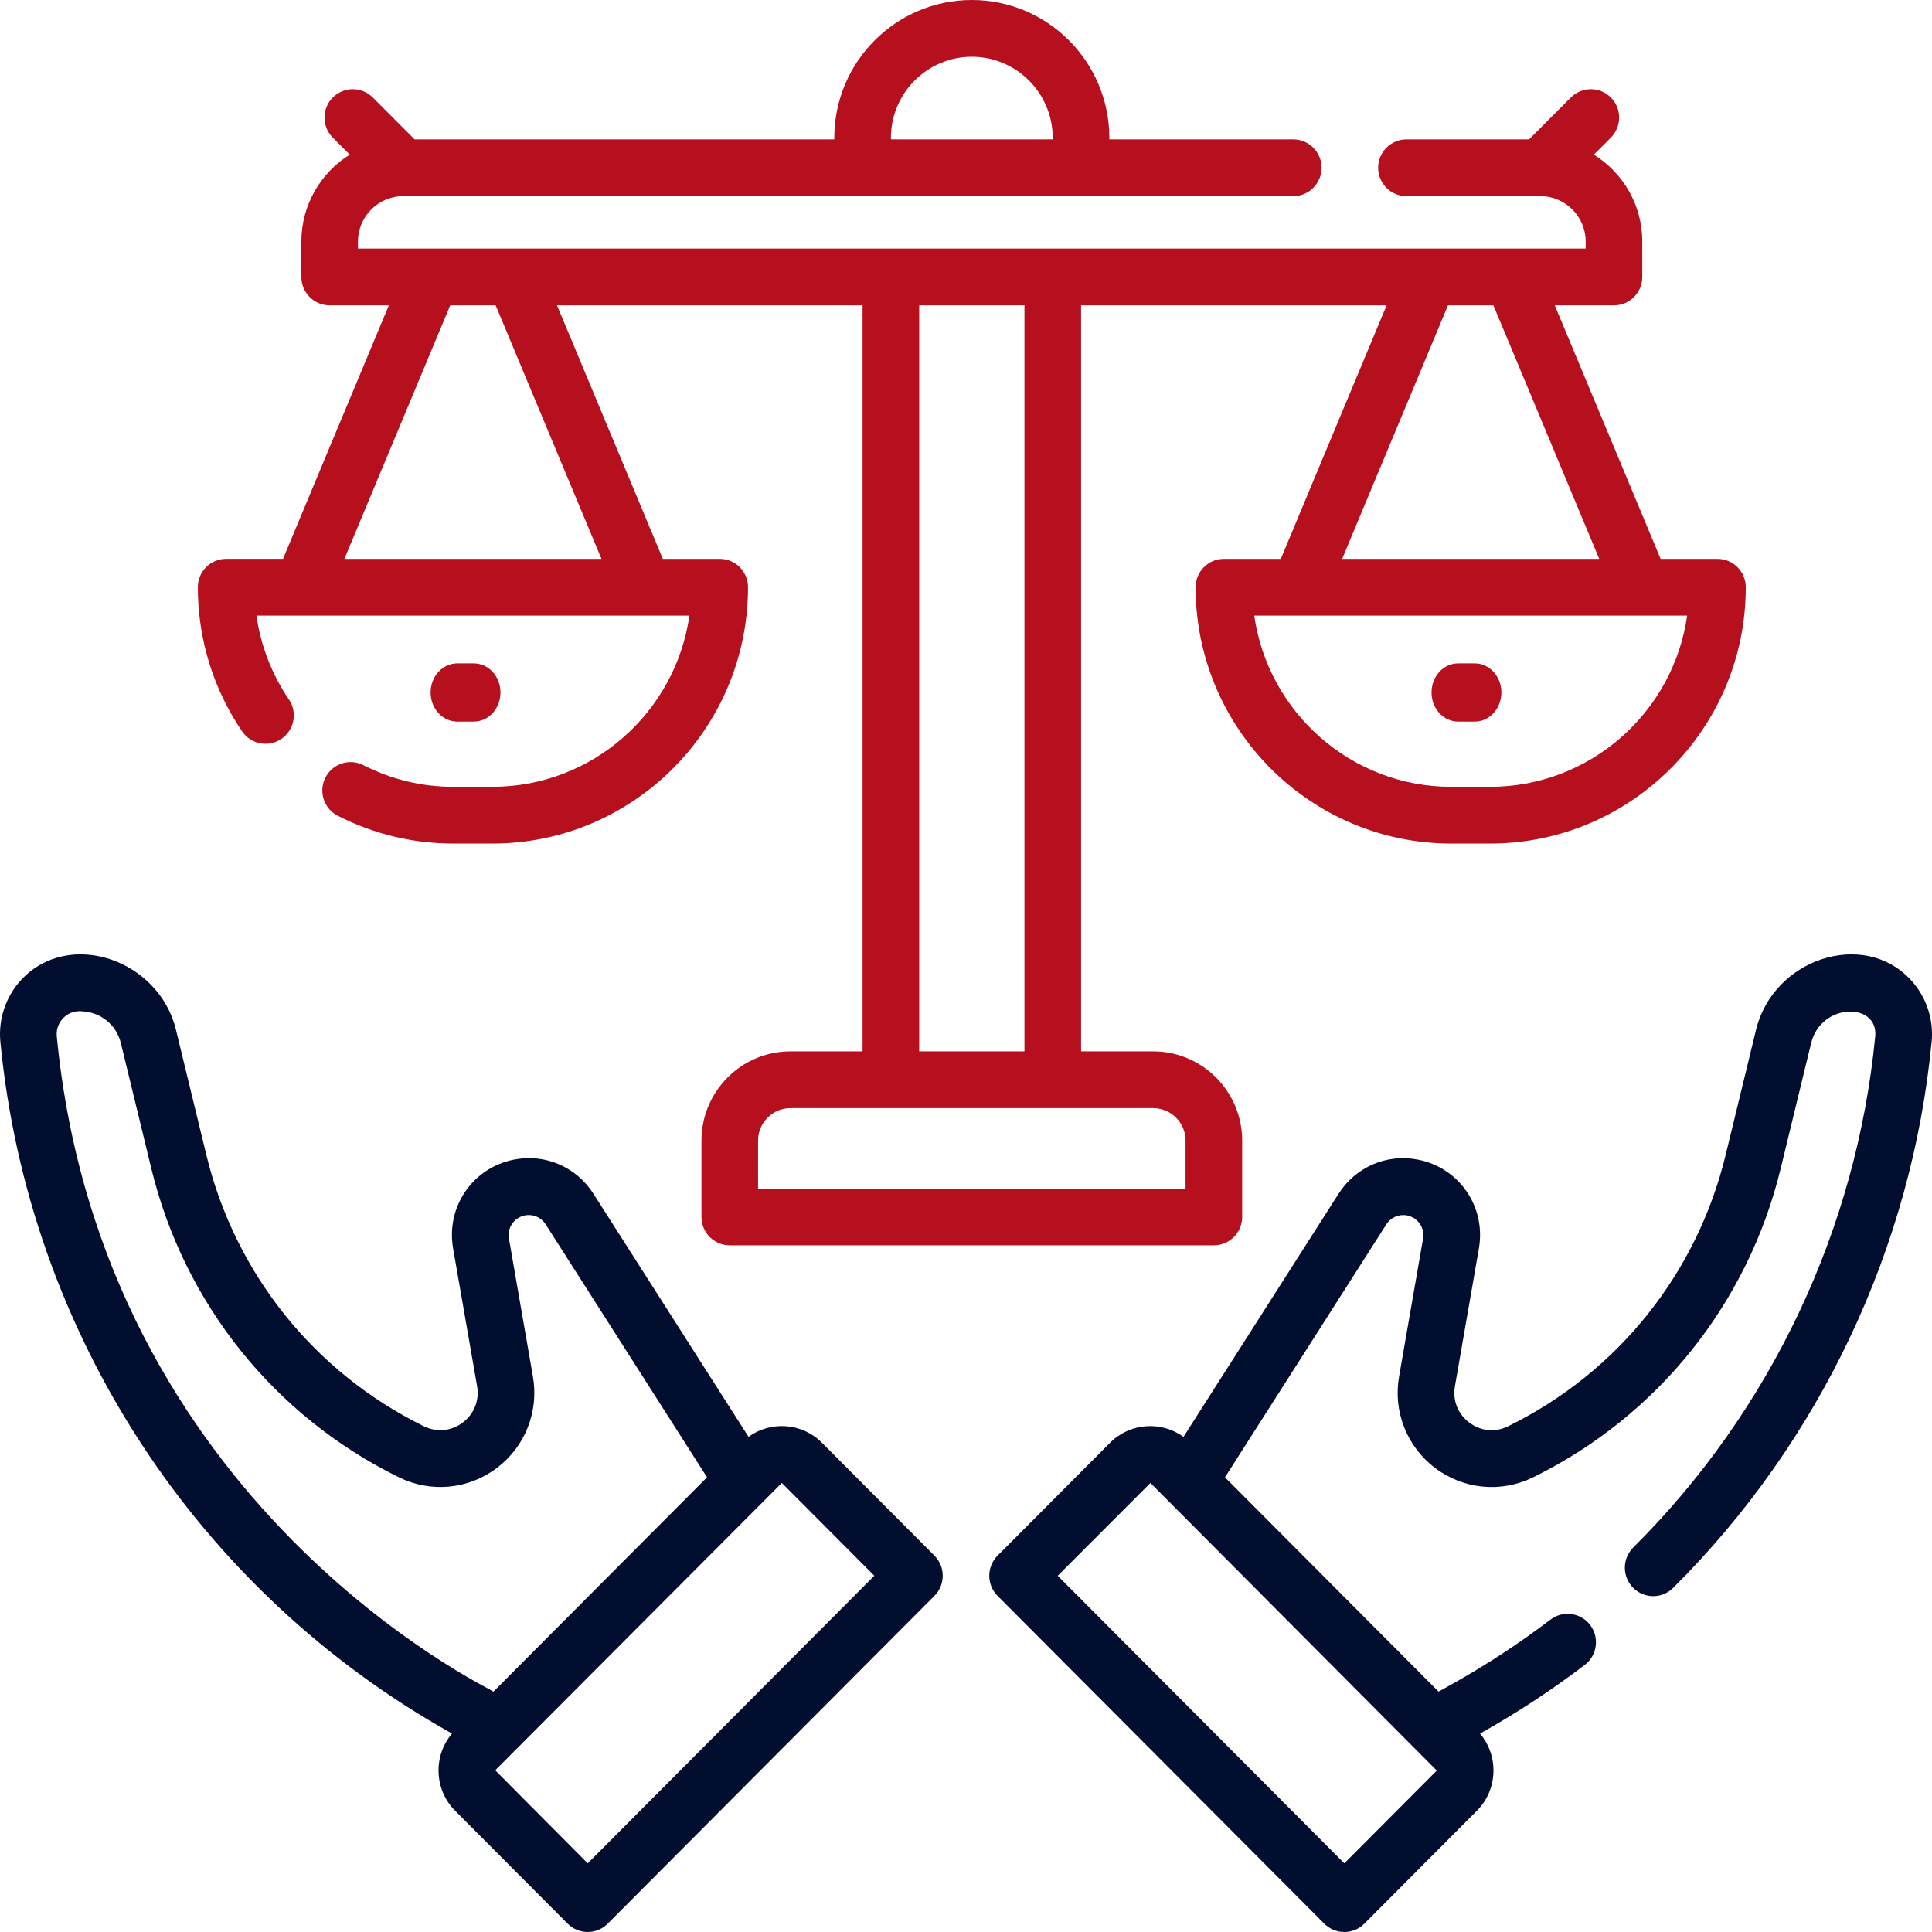 <?xml version="1.0" encoding="UTF-8"?>
<svg width="100px" height="100px" viewBox="0 0 100 100" version="1.1" xmlns="http://www.w3.org/2000/svg" xmlns:xlink="http://www.w3.org/1999/xlink">
    <!-- Generator: Sketch 63.1 (92452) - https://sketch.com -->
    <title>fair</title>
    <desc>Created with Sketch.</desc>
    <g id="Layout" stroke="none" stroke-width="1" fill="none" fill-rule="evenodd">
        <g id="Homepage" transform="translate(-1593, -1280)" fill-rule="nonzero">
            <g id="fair" transform="translate(1593, 1280)">
                <path d="M42.542,74.675 C41.508,73.637 39.892,73.538 38.743,74.37 L30.714,61.784 C29.824,60.39 28.204,59.698 26.587,60.024 C24.456,60.453 23.079,62.471 23.453,64.62 L24.694,71.749 C24.821,72.481 24.544,73.185 23.951,73.632 C23.359,74.078 22.609,74.15 21.943,73.824 C16.277,71.044 12.171,65.922 10.679,59.773 L9.107,53.298 C8.225,49.662 3.578,48.077 1.12,50.694 C0.306,51.561 -0.095,52.738 0.019,53.924 C1.476,68.998 10.212,82.371 23.396,89.729 C22.415,90.888 22.468,92.631 23.558,93.725 L29.381,99.569 C29.657,99.845 30.029,100 30.419,100 C30.808,100 31.181,99.845 31.456,99.569 L48.366,82.6 C48.938,82.025 48.938,81.093 48.366,80.519 L42.542,74.675 Z M2.939,53.64 C2.895,53.175 3.118,52.86 3.255,52.714 C3.69,52.251 4.262,52.347 4.231,52.346 C5.212,52.383 6.027,53.045 6.257,53.995 L7.829,60.47 C9.528,67.472 14.203,73.303 20.655,76.468 C22.306,77.278 24.245,77.093 25.714,75.985 C27.183,74.877 27.9,73.06 27.583,71.243 L26.343,64.113 C26.245,63.551 26.606,63.023 27.163,62.911 C27.587,62.826 28.01,63.006 28.243,63.371 L36.596,76.465 L25.542,87.558 C25.364,87.392 5.287,77.935 2.939,53.64 Z M30.42,96.446 L25.633,91.63 L40.468,76.756 L45.254,81.56 L30.42,96.446 Z" id="Shape" fill="#010E30"></path>
                <path d="M24.528,37.349 C25.288,37.349 25.904,36.675 25.904,35.843 C25.904,35.011 25.288,34.337 24.528,34.337 L23.665,34.337 C22.905,34.337 22.289,35.011 22.289,35.843 C22.289,36.675 22.905,37.349 23.665,37.349 L24.528,37.349 Z" id="Path" fill="#B60F1D"></path>
                <path d="M14.567,38.243 C15.236,37.786 15.409,36.872 14.953,36.202 C14.064,34.894 13.495,33.416 13.274,31.864 L35.683,31.864 C34.97,36.866 30.667,40.725 25.483,40.725 L23.475,40.725 C21.837,40.725 20.269,40.348 18.813,39.606 C18.092,39.238 17.209,39.526 16.843,40.249 C16.476,40.972 16.763,41.856 17.484,42.224 C19.356,43.178 21.371,43.662 23.475,43.662 L25.483,43.662 C32.78,43.662 38.717,37.71 38.717,30.395 C38.717,29.584 38.061,28.927 37.252,28.927 L34.308,28.927 L28.831,15.805 L44.646,15.805 L44.646,54.419 L40.914,54.419 C38.374,54.419 36.308,56.49 36.308,59.035 L36.308,62.989 C36.308,63.8 36.964,64.458 37.773,64.458 L62.829,64.458 C63.638,64.458 64.294,63.8 64.294,62.989 L64.294,59.035 C64.294,56.49 62.228,54.419 59.688,54.419 L55.956,54.419 L55.956,15.805 L71.771,15.805 L66.294,28.927 L63.35,28.927 C62.541,28.927 61.885,29.584 61.885,30.395 C61.885,37.71 67.822,43.662 75.119,43.662 L77.127,43.662 C84.425,43.662 90.361,37.71 90.361,30.395 C90.361,29.584 89.706,28.927 88.896,28.927 L85.953,28.927 L80.475,15.805 L83.539,15.805 C84.348,15.805 85.004,15.148 85.004,14.336 L85.004,12.504 C85.004,10.605 84.001,8.938 82.498,8.005 L83.378,7.123 C83.95,6.55 83.95,5.62 83.378,5.047 C82.806,4.473 81.878,4.473 81.306,5.047 L79.144,7.214 L72.798,7.214 C71.989,7.214 71.333,7.872 71.333,8.683 C71.333,9.494 71.989,10.152 72.798,10.152 L79.727,10.152 C81.021,10.152 82.074,11.207 82.074,12.504 L82.074,12.868 L18.529,12.868 L18.529,12.504 C18.529,11.207 19.581,10.152 20.875,10.152 L66.94,10.152 C67.749,10.152 68.405,9.494 68.405,8.683 C68.405,7.872 67.749,7.214 66.94,7.214 L57.419,7.214 L57.419,7.136 C57.419,3.201 54.226,0 50.301,0 C46.376,0 43.183,3.201 43.183,7.136 L43.183,7.214 L21.459,7.214 L19.297,5.047 C18.724,4.473 17.797,4.473 17.225,5.047 C16.653,5.62 16.653,6.55 17.225,7.123 L18.104,8.005 C16.602,8.938 15.599,10.605 15.599,12.503 L15.599,14.336 C15.599,15.148 16.254,15.805 17.064,15.805 L20.127,15.805 L14.65,28.926 L11.706,28.926 C10.897,28.926 10.241,29.584 10.241,30.395 C10.241,33.071 11.033,35.651 12.532,37.856 C12.987,38.526 13.899,38.7 14.567,38.243 Z M46.113,7.136 C46.113,4.821 47.992,2.937 50.301,2.937 C52.61,2.937 54.489,4.821 54.489,7.136 L54.489,7.214 L46.113,7.214 L46.113,7.136 Z M61.364,59.035 L61.364,61.521 L39.238,61.521 L39.238,59.035 C39.238,58.109 39.99,57.356 40.914,57.356 L59.688,57.356 C60.612,57.356 61.364,58.109 61.364,59.035 Z M77.127,40.725 L75.119,40.725 C69.935,40.725 65.632,36.866 64.919,31.864 L87.328,31.864 C86.614,36.866 82.312,40.725 77.127,40.725 Z M77.299,15.805 L82.776,28.927 L69.47,28.927 L74.947,15.805 L77.299,15.805 Z M53.026,15.805 L53.026,54.419 L47.577,54.419 L47.577,15.805 L53.026,15.805 Z M23.303,15.805 L25.655,15.805 L31.132,28.927 L17.826,28.927 L23.303,15.805 Z" id="Shape" fill="#B60F1D"></path>
                <path d="M76.335,34.337 L75.472,34.337 C74.712,34.337 74.096,35.011 74.096,35.843 C74.096,36.675 74.712,37.349 75.472,37.349 L76.335,37.349 C77.095,37.349 77.711,36.675 77.711,35.843 C77.711,35.011 77.095,34.337 76.335,34.337 Z" id="Path" fill="#B60F1D"></path>
                <path d="M98.88,50.696 C96.428,48.087 91.781,49.641 90.893,53.3 L89.321,59.775 C87.829,65.924 83.723,71.045 78.057,73.825 C77.392,74.151 76.641,74.08 76.049,73.633 C75.457,73.187 75.179,72.483 75.307,71.751 L76.547,64.621 C76.921,62.473 75.544,60.455 73.413,60.026 C71.796,59.701 70.176,60.392 69.286,61.786 L61.258,74.371 C60.108,73.539 58.492,73.639 57.458,74.676 L51.634,80.519 C51.062,81.094 51.062,82.026 51.634,82.601 L68.544,99.569 C68.831,99.856 69.206,100 69.582,100 C69.957,100 70.332,99.856 70.619,99.569 L76.443,93.725 C77.532,92.632 77.585,90.889 76.605,89.73 C78.473,88.687 80.297,87.492 82.027,86.175 C82.672,85.684 82.798,84.761 82.309,84.113 C81.819,83.466 80.899,83.339 80.254,83.83 C77.279,86.094 74.787,87.363 74.459,87.558 L63.404,76.466 L71.757,63.373 C71.99,63.008 72.414,62.829 72.837,62.912 C73.395,63.025 73.755,63.553 73.657,64.115 L72.417,71.245 C72.1,73.062 72.817,74.879 74.286,75.986 C75.756,77.094 77.694,77.279 79.345,76.47 C85.797,73.304 90.472,67.473 92.171,60.472 L93.743,53.997 C94.257,51.878 97.232,51.871 97.061,53.642 C96.096,63.629 91.648,73.025 84.536,80.099 C83.961,80.671 83.957,81.603 84.527,82.18 C85.098,82.758 86.026,82.762 86.602,82.189 C94.198,74.633 98.95,64.595 99.981,53.926 C100.096,52.74 99.694,51.563 98.88,50.696 L98.88,50.696 Z M69.582,96.447 L54.747,81.561 L59.546,76.757 L74.368,91.644 L69.582,96.447 Z" id="Shape" fill="#010E30"></path>
            </g>
        </g>
    </g>
</svg>